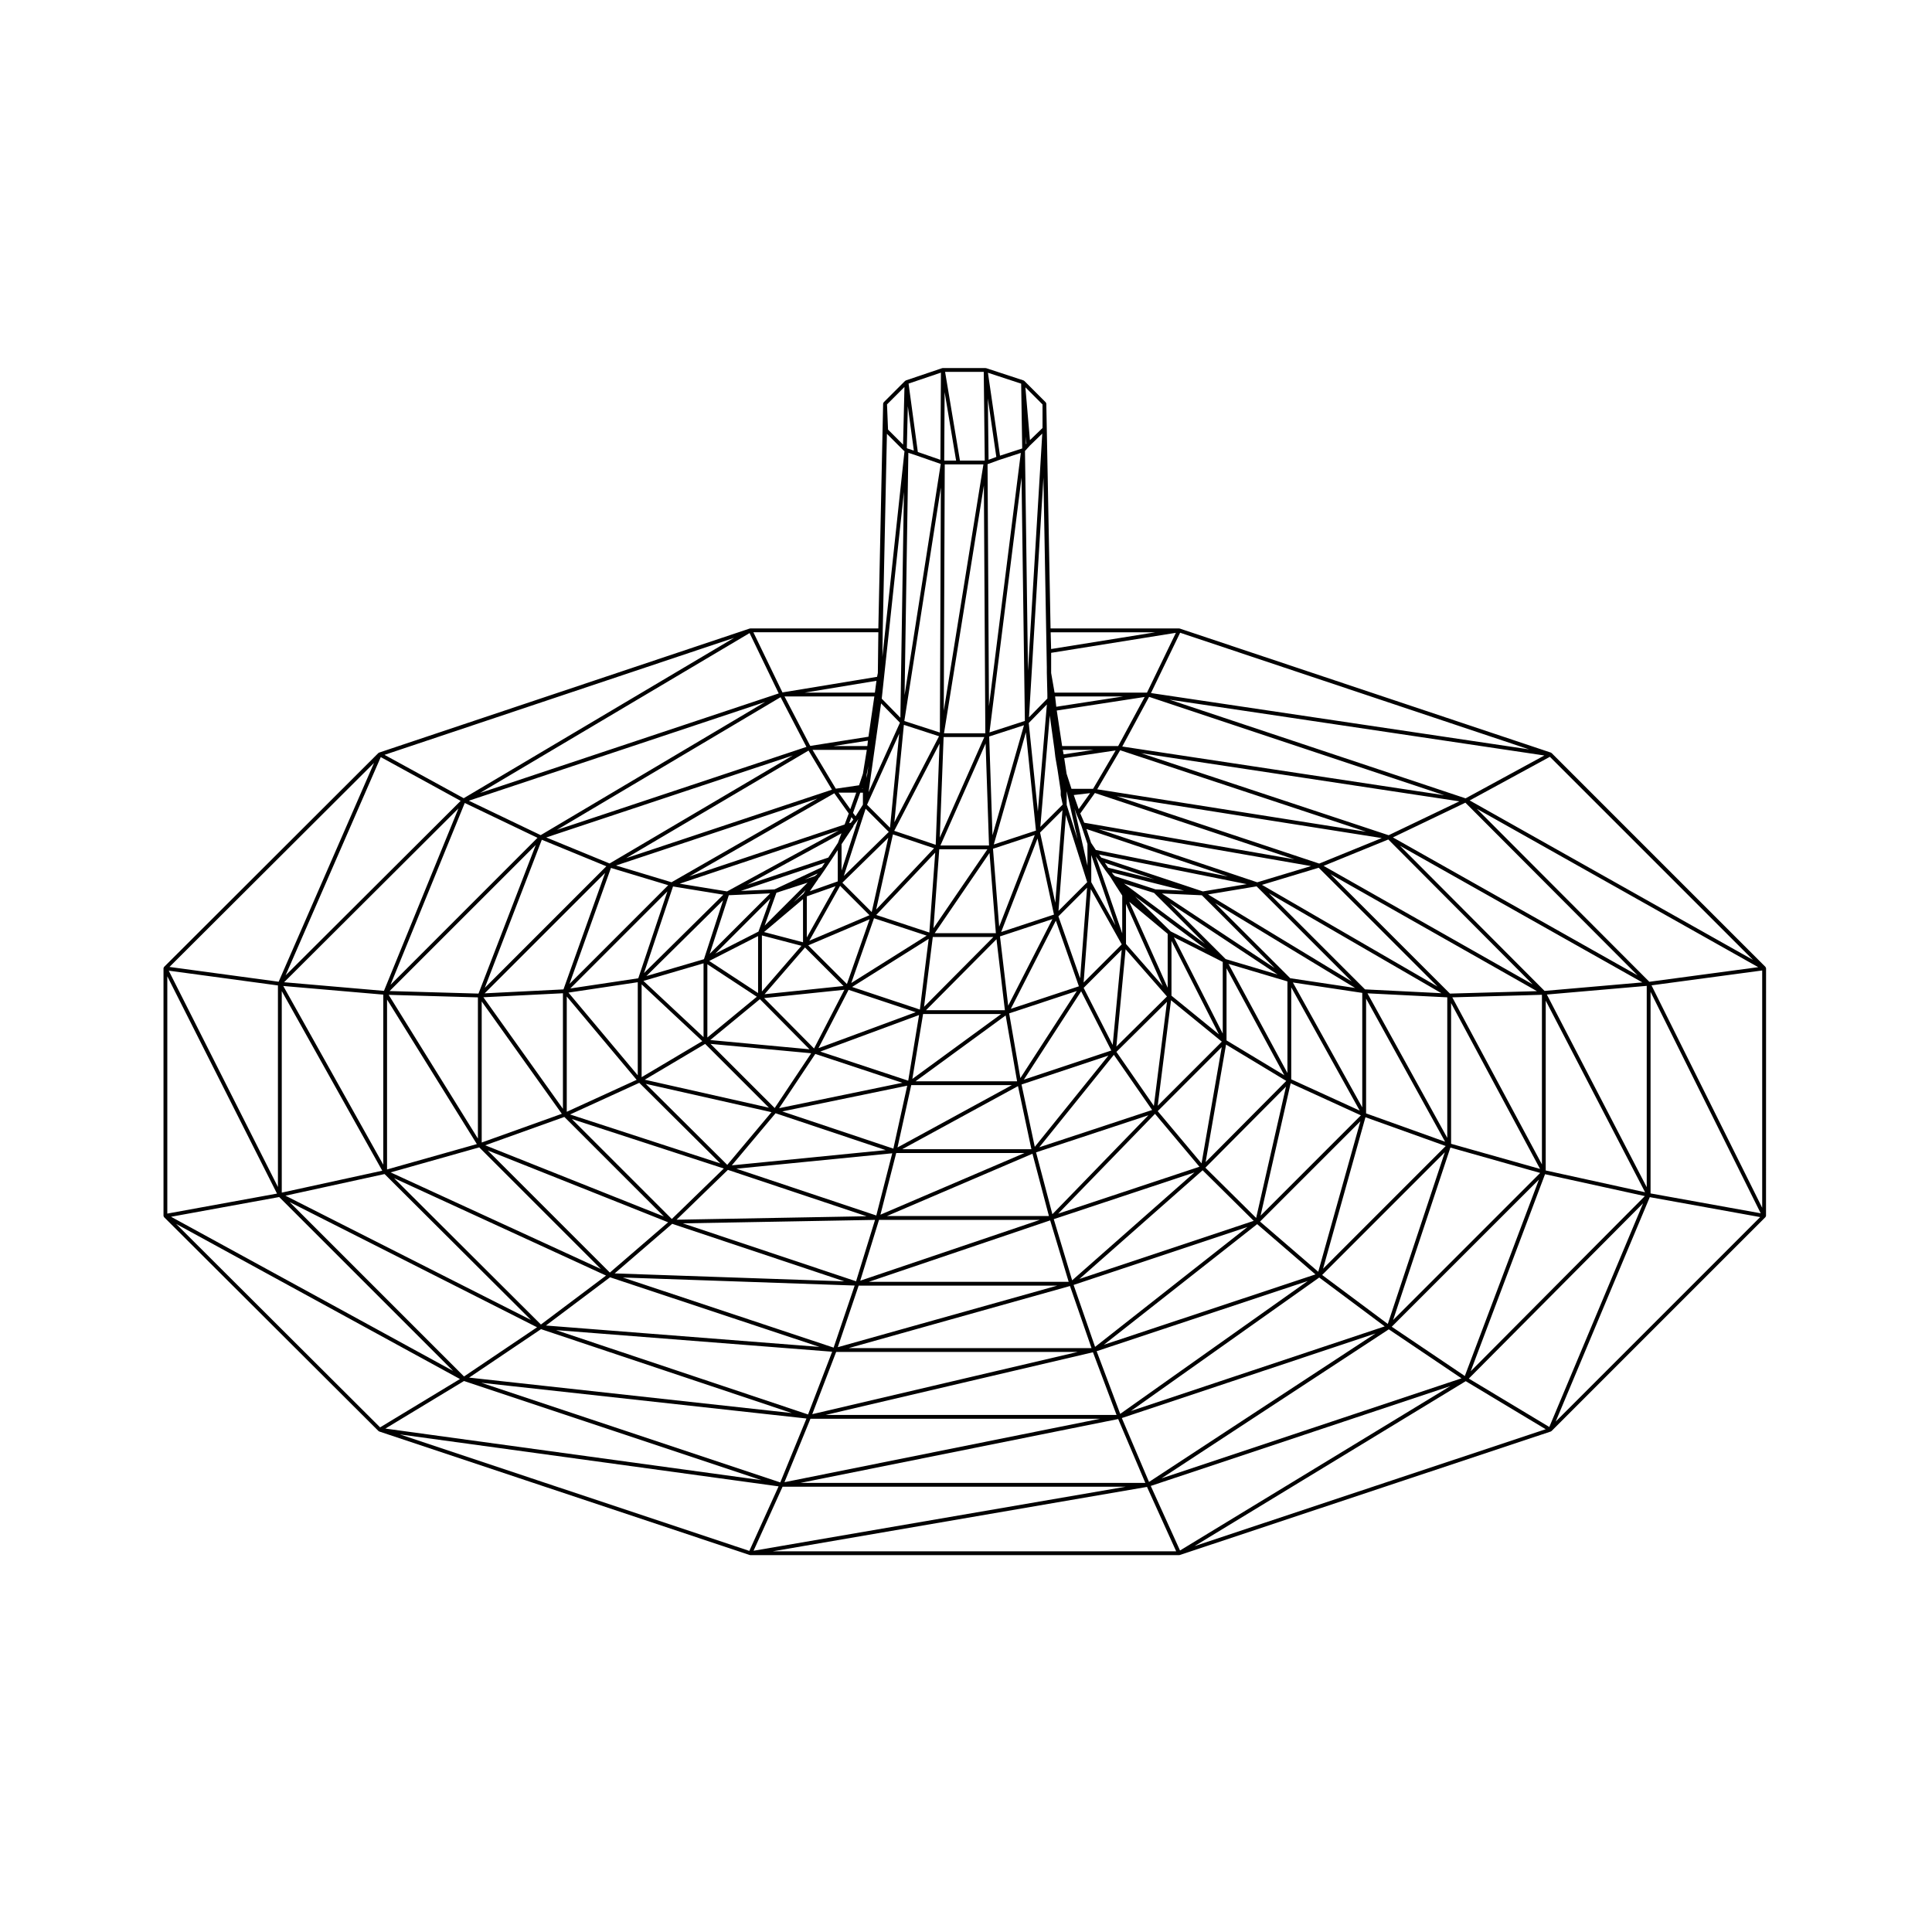 <?xml version="1.0" encoding="UTF-8"?>
<!-- Uploaded to: ICON Repo, www.iconrepo.com, Generator: ICON Repo Mixer Tools -->
<svg fill="#000000" width="800px" height="800px" version="1.1" viewBox="144 144 512 512" xmlns="http://www.w3.org/2000/svg">
 <path d="m612.01 400.53c0-0.016-0.016-0.02-0.02-0.031-0.012-0.055-0.039-0.09-0.07-0.137-0.02-0.039-0.02-0.09-0.051-0.121l-56.68-56.68c-0.031-0.031-0.082-0.023-0.109-0.047-0.035-0.02-0.047-0.066-0.086-0.074l-0.02-0.004h-0.004l-98.32-32.863c-0.031-0.012-0.051 0.012-0.082 0.004-0.031-0.004-0.051-0.031-0.082-0.031h-34.078l-1.125-59.586c0-0.051-0.047-0.086-0.059-0.133-0.012-0.035-0.023-0.07-0.047-0.102-0.02-0.035-0.016-0.082-0.047-0.109l-5.668-5.668h-0.004c-0.004-0.004-0.016-0.004-0.016-0.012-0.031-0.023-0.074-0.031-0.105-0.051-0.031-0.016-0.039-0.051-0.074-0.066l-9.922-3.254c-0.023-0.012-0.055 0.012-0.086 0.004-0.023-0.004-0.047-0.031-0.074-0.031h-0.004-11.328c-0.016 0-0.023 0.016-0.047 0.016-0.012 0-0.02-0.012-0.039-0.012-0.016 0-0.02 0.02-0.039 0.02-0.012 0-0.023-0.004-0.039 0l-9.637 3.258c-0.035 0.012-0.055 0.051-0.086 0.07-0.035 0.02-0.082 0.02-0.105 0.051l-5.668 5.668c-0.004 0-0.004 0.004-0.012 0.012-0.039 0.047-0.039 0.105-0.066 0.156-0.023 0.059-0.074 0.105-0.074 0.176l-1.27 59.59h-33.93c-0.031 0-0.051 0.023-0.082 0.031-0.023 0.004-0.055-0.016-0.086-0.004l-98.172 32.863h-0.004l-0.016 0.004c-0.012 0-0.012 0.004-0.012 0.004-0.039 0.016-0.059 0.051-0.09 0.074-0.035 0.02-0.074 0.012-0.102 0.039l-56.797 56.691c-0.031 0.031-0.02 0.074-0.047 0.109-0.023 0.047-0.059 0.082-0.074 0.133 0 0.016-0.02 0.023-0.02 0.047-0.004 0.012 0.012 0.02 0.012 0.031-0.004 0.012-0.02 0.02-0.02 0.035v65.605c0 0.02 0.02 0.031 0.02 0.051 0 0.012-0.012 0.023-0.012 0.039 0.004 0.012 0.016 0.016 0.02 0.023 0.012 0.047 0.039 0.074 0.059 0.109 0.012 0.012 0.012 0.016 0.02 0.023 0.02 0.035 0.012 0.074 0.039 0.105l56.824 56.68c0.031 0.031 0.07 0.031 0.105 0.051 0.031 0.02 0.051 0.059 0.09 0.074l98.191 32.734c0.059 0.016 0.105 0.023 0.16 0.023h113.64c0.051 0 0.105-0.012 0.156-0.023l98.344-32.734c0.016-0.004 0.02-0.023 0.039-0.035 0.039-0.02 0.082-0.039 0.109-0.07 0.016-0.012 0.031-0.004 0.047-0.02l56.68-56.68c0.023-0.023 0.02-0.066 0.039-0.098 0-0.004 0.004-0.016 0.012-0.02 0.023-0.047 0.059-0.07 0.07-0.109 0-0.016 0.02-0.023 0.02-0.039 0-0.016-0.012-0.031-0.012-0.047 0-0.016 0.02-0.031 0.02-0.047l0.012-65.598c0-0.012-0.016-0.02-0.02-0.031-0.004-0.02 0.012-0.023 0.008-0.039zm-190.59-79.699v1.406l0.004 0.004c0 0.004-0.004 0.004-0.004 0.004l0.145 5.785c0 0.004-0.012 0.012-0.012 0.016 0 0.004 0.012 0.012 0.012 0.016v1.055l-4.871 4.977 3.828-63.562zm-48.738 32.16v0.059h-0.293l0.012-0.023zm52.988-3.68-0.039-0.402 0.039 0.277zm1.012 4.359 2.883 12.727-2.883-9.09zm-72.391 29.414 3.195-3.195-0.57 0.969zm99.957 7.746-9.414-9.223 18.715 13.926zm13.547 29.219-16.988 16.988 3.527-27.961zm-13.34-12.18v-14.52l12.566 24.762zm0.645-15.48 12.941 6.535v18.977zm-13.215-14.234 7.965 2.484 13.453 13.453zm11.562 13.328v14.27l-10.191-22.777zm-3.66 45.582-9.922-14.309 13.402-13.27zm-0.461 1.098-29.906 9.879 19.766-24.504zm-31.098 9.762-3.512-16.52 23.023-7.672zm-0.895 0.629h-34.238l30.688-16.723zm-35.484-0.465 3.641-16.52h26.66zm-1.098 0.312-29.441-9.859 33.117-6.828zm-30.281-10.715 9.594-14.383 23.074 7.648zm-1.168-0.047-17.004-17 26.676 2.484zm-17.082-18.016 13.156-10.832 13.156 13.285zm-0.762-0.68v-19.398l13.105 8.605zm0.492-20.277 12.949-6.602v15.105zm-1.504 20.184-15.93-14.898 15.93-4.664zm0.426 1.797 16.906 16.906-32.91-7.418zm47.852 28.145-40.785 4.039 11.594-13.809zm36.773 0.773-38.172 16.34 4.18-16.34zm32.836-10.012-25.438 26.227-4.328-16.395zm19.441-18.059-5.352 30.809-11.617-13.84zm1.27-20.891 15.32 28.363-15.32-9.246zm-0.238-2.438-14.797-14.797 28.57 18.895zm-18.59-18.473-10.73-3.488-0.457-0.453-0.398-0.535 19.145 4.816zm1.902 25.566-9.715-11.09v-10.625zm1.141 2.82-13.41 13.281 2.449-25.789zm-37.922 22.047 15.18-23.422 7.984 15.699zm-28.707 0.43 23.887-17.457 3.023 17.457zm-25.246-7.879 26.18-9.688-2.875 17.406zm-14.879-14.172 21.266-2.207-8.039 15.562zm-0.59-16.605 10.484 2.746-10.484 12.113zm0.727-2.602 3.117-8.707 8.262-2.676zm-1.641 1.586-11.441 5.828 14.582-14.582zm-29.699 11.785 20.34-20.098-5.09 15.629zm14.82 17.246-16.086 9.551v-24.598zm18.332 18.824-11.723 13.965-21.602-21.477zm32 10.895-4.223 16.484-37.074-12.398zm37.164 0.117 4.359 16.512h-42.934zm32.473-10.57 11.777 14.02-37.441 12.438zm18.824-18.359 15.961 9.633-21.371 21.508zm0.652-21.383 15.617 4.648v24.27zm-17.645-18.66 10.59 0.48 19.285 19.281zm-14.246-6.836-0.887-1.301 13.125 4.379zm-2.562-1.961 1.84 2.684c0 0.004 0.004 0 0.012 0.004v0.016l1.27 1.688 1.684 2.672h0.004l1.48 2.289v10.012l-7.012-20.379zm3.762 48.938-7.695-15.125 10.086-10.086zm-24.465 8.785-2.969-17.148 17.926-5.93zm-28.629 0.223 2.848-17.207h20.695zm-24.879-8.152 7.984-15.461 17.789 5.93zm-14.281-14.297 10.715-12.379 10.203 10.203zm-0.145-16.477 10.332-8.73v11.438zm-14.391 5.766 5.055-15.523 10.965-0.492zm-17.418 5.106 7.691-22.953 13.336 2.18zm-1.652 27.098-18.367-21.918 18.367-2.754zm0.398 1.988 21.492 21.363-39.836-12.977zm23.484 23.07 36.746 12.289-50.352 0.918zm40.051 13.25h42.629l-47.605 16.125zm83.598-12.57-32.414 28.59-4.875-16.207zm24.258-22.75-7.91 34.809-13.453-13.316zm1.387-26.301 18.148 32.668-18.148-8.293zm-0.262-2.414-19.895-19.891 37.086 22.469zm-23.156-23.004-26.934-8.977-0.578-0.812 39.137 7.856zm-23.176 8.984-6.402-11.43v-7.199zm1.676 5.051-10.102 10.102 1.895-24.754zm-29.395 17.082 11.934-23.371 6.106 17.398zm-22.469 0.352 18.672-18.801 2.223 18.801zm-19.594-6.152 20.297-12.75-2.336 18.738zm-11.621-11.023 16.258-6.914-6.012 17.156zm-0.383-12.992 7.617-2.691-7.617 13.582zm2.668-5.805-0.586 0.465-2.637 0.867 3.394-1.582zm1.305-1.895-12.535 5.856-8.922 0.402 22.262-7.461zm1.719-2.574-21.488 7.203 24.98-13.629-0.934 2.516zm-26.828 8.969-12.555-2.051 42.164-14.102zm-23.527 23.023-18.016 2.699 25.738-25.738zm-0.434 26.91-18.52 8.469v-30.555zm23.098 23.496-13.777 13.383-26.5-26.5zm40.078 13.617-5.023 16.27-45.902-15.348zm46.414 0.133 4.902 16.277h-52.949zm40.402-13.277 13.539 13.402-46.18 15.395zm23.332-23.066 18.609 8.504-26.586 26.59zm0.586-26.707 18.391 2.762v30.348zm-22.477-23.332 12.863-2.141 25.211 25.207zm-29.734-11.781-1.266-1.895-1.219-3.656 37.492 12.574zm-4.164 34.012-5.762-16.426 7.602-7.598zm-19.07 7.25-2.172-18.355 13.895-4.59zm-22.293 0.297 2.312-18.496h16.055zm-19.285-6.305 6.019-17.16 13.957 4.609zm-11.133-11.188 8.168-14.566 7.785 7.785zm0.133-13.121 2.238-3.258c0.004-0.004 0-0.012 0.012-0.016 0.023-0.039 0.016-0.098 0.031-0.145 0 0 0-0.004 0.004-0.012l0.316-0.324c0.02-0.012 0.012-0.035 0.02-0.051 0.012-0.012 0.031-0.004 0.039-0.02l1.273-1.84s0-0.004 0.004-0.004l1.703-2.551 1.773-2.695v8.297zm10.883-18.16-0.449 0.121 0.609-1.613 0.488 0.656zm1.25-1.715-0.676-0.898 1.914-5.359h0.707v3.18zm-1.391-1.895-3.117-4.367h4.684zm-0.414 1.156-1.098 2.922-41.168 13.766 38.438-22.047zm-74.008 45.164 10.988-30.738 15.176 4.578zm-1.738 33.098-21.078-29.562 21.078-1.059zm0.371 2.156 26.379 26.379-47.348-18.863zm28.586 28.324 45.609 15.246-60.855-2.106zm49.414 16.375h52.656l-58.191 16.324zm103.04-15.543-40.387 31.781-5.691-16.418zm29.922-28.016-11.168 39.891-15.426-13.301zm1.512-32.496 20.938 37.926-20.938-7.508zm-0.285-2.449-25.484-25.484 45.73 26.496zm-28.559-28.375-42.078-14.113 56.332 9.812zm-46.668-15.164 0.137 0.406 1.535 4.594v5.758l-3.426-15.094 0.473 1.352c0.004 0.004 0.012 0.012 0.016 0.016 0.004 0.004-0.004 0.012 0 0.016zm-1.957-7.965 4.332-0.504-3.027 4.238zm3.559 23.094-7.609 7.609 1.961-25.398zm-22.801 13.215 9.633-24.793 4.363 20.168zm-17.617 0.309 14.531-21.27 1.684 21.27zm-15.488-4.832 15.633-16.531-1.559 21.184zm-8.977-8.551 12.168-11.914-4.394 19.695zm-0.219-10.195 3.039-4.551c0.016-0.016 0.004-0.035 0.012-0.055 0.016-0.02 0.035-0.035 0.047-0.059 0-0.004 0.004-0.004 0.004-0.004l0.109-0.344 0.941-1.211c0.004-0.012 0.004-0.02 0.004-0.031 0.012-0.004 0.02 0 0.02-0.012l0.266-0.418-4.438 13.68v-6.996zm-45.055 10.074-14.707-4.438 53.379-17.746zm-28.637 28.395-20.887 1.047 31.922-31.918zm-0.438 32.969-21.23 7.609v-37.383zm28.176 28.75-15.445 13.324-32.375-32.371zm49.434 16.762-5.578 16.453-55.863-18.582zm57.059 0.129 5.707 16.453-64.359 0.004zm49.609-16.398 15.445 13.32-56.07 18.645zm28.695-28.332 21.27 7.629-32.504 32.512zm0.539-32.836 21.145 1.059v37.246zm-27.965-28.746 15.035-4.535 31.5 31.492zm-47.09-16.469-1.055-2.457 3.871-5.422 52.871 17.582zm2.332-8.98h-5.719l-1.301-4.016-0.621-4.125 13.617-2.035zm-10.012 30.191-4.031-18.609 5.93-5.926zm-14.875 6.34-1.633-20.652 11.074-3.648zm-17.41 0.406 1.535-20.906h12.746zm-15.188-4.949 4.445-19.914 10.902 3.672zm-8.566-8.902 5.773-17.816 6.141 6.144zm-57.699-4.715 48.344-28.512 6.211 10.367zm-37.449 34.363 15.113-39.242 17.098 7.027zm-1.824 39.949-23.652-38.09 23.652 0.672zm0.352 2.332 32.23 32.23-55.711-25.598zm34.668 34.43 55.488 18.449-72.488-5.668zm59.918 19.781h64.016l-70.352 16.496zm124.98-18.797-49.699 35.211-6.246-16.609zm36.324-34.121-15.113 45.5-17.398-12.977zm1.66-39.527 23.578 43.949-23.578-6.66zm-0.301-2.519-31.656-31.648 54.707 31zm-34.648-34.457-53.672-17.852 70.246 11.094zm-58.832-19.684 6.082-10.348 65.184 21.598zm-8.902-9.254-0.227-1.195h8.195zm-3.672-10.277 1.199 8.652h0.004l0.281 2.398c0 0.004 0.012 0.004 0.012 0.012 0 0.004-0.004 0.012-0.004 0.016l0.562 3.25 0.848 5.637v1.086c0 0.02 0.02 0.031 0.02 0.051 0 0.016-0.016 0.031-0.012 0.051l0.516 2.422-5.926 5.918zm-14.836 34.16 8.508-29.727 2.664 26.043zm-14.145 0.27 11.977-27.035 0.902 27.035zm-12.238-3.891 12.012-23.129-1.02 26.832zm-7.203-6.906 8.52-18.859-2.434 24.945zm-0.102-8.055 0.465-2.242-0.465 3.238zm-0.992-0.176-1.023 3.066-6.16 0.902-6.172-10.289h14.383zm-67.137 23.789-16.785-6.898 65.34-21.734zm-34.738 34.48-23.559-0.672 38.734-38.723zm-0.438 39.883-23.801 6.723v-45.031zm34.238 34.844-17.262 12.973-38.918-38.789zm59.918 20.18-6.387 16.629-66.797-22.355zm69.117 0.145 6.254 16.617-77.098-0.004zm59.965-19.805 17.355 12.949-67.277 22.426zm34.762-34.441 23.797 6.723-38.977 38.98zm0.504-39.812 23.754-0.676v44.945zm-34.109-34.84 17.148-6.992 38.25 38.387zm17.238-8.125-65.602-21.734 84.344 12.758zm-71.68-23.625h-14.848l-1.426-9.422 23.301-3.594zm-21.285 17.344-2.41-23.457 4.805-4.922zm-12.02 6.297-0.875-26.172 9.219-2.992zm-13.965 0.613 1.012-26.648h10.785zm-12.039-4.055 2.519-25.824 9.32 3.023zm-6.844-7.961 3.324-23.547 4.996 5.117zm2.469-24.785v0.109l-0.074 0.367zm-2.789 12.547h-8.988l9.148-1.445zm-82.262 22.215 59.277-35.172 6.848 13.176zm-44.102 41.059 19.68-48.195 19.277 9.234zm-1.914 47.664-26.504-47.359 26.504 2.289zm0.336 2.481 38.793 38.664-65.051-32.93zm41.469 41.102 66.441 22.234-85.5-9.391zm71.398 23.75h76.77l-83.656 16.812zm149.74-22.605-60.016 39.348-7.203-16.934zm43.316-40.785-19.641 52.055-19.367-13.055zm1.801-47.41 26.332 50.773-26.336-5.773zm-0.312-2.586-38.336-38.477 64.258 36.223zm-40.188-40.68 19.207-9.203 45.625 45.758zm-71.723-24.086 7.109-13.164 78.203 26.066zm-17.488-10.535-0.309-2.742h18.086zm-17.703 6.797 8.496-67.547 0.887 64.504zm-1.098 0.223h-10.949l10.566-65.676zm-21.465-3.246 9.68-61.871-0.258 64.926zm-5.988-5.922 5.879-54.805-0.938 59.859zm-3.519 10.086-15.426 2.434-6.82-13.109h23.805zm-86.863 26.082-19.035-9.125 78.527-26.172zm-41.535 41.27-26.461-2.289 46.211-46.074zm-0.449 47.656-26.633 5.809v-53.406zm41.02 41.492-19.352 13.039-46.223-46.223zm71.395 24.18-6.938 16.934-79.234-26.406zm82.609 0.141 7.195 16.918h-91.375zm71.715-23.773 19.27 12.984-79.512 26.512zm41.41-41.113 26.449 5.801-46.152 46.426zm0.48-47.613 26.469-2.297v53.352zm27.156-3.379-45.711-45.84 74.574 41.969zm-48.695-48.613-78.469-26.156 99.348 14.797zm-84.434-28.012h-24.484l-0.91-5.211v-5.34l33.055-5.305zm-31.531-5.781-0.797-58.27 0.125-0.133c0.012 0 0.012-0.004 0.012-0.012 0.004-0.004 0.012 0 0.012-0.004l1.145-1.273 3.289-3.188zm-0.547-60.059-0.031-2.055 0.16 1.91zm-9.797 69.422-0.371-64.125 3.062-1.117h0.004l5.75-1.875zm-0.105-65.293-0.188-16.227 2.246 15.473zm-11.871 66.516 0.262-65.293h10.246zm0.121-66.305 0.105-18.156 3.043 18.156zm-0.926 0.891-9.582 61.273 1.004-64.227 1.898 0.629h0.012zm-8.848-4.106-0.137-0.09 0.266-11.094 1.594 11.754zm-1.004 0.535c0.012 0.016 0.031 0.012 0.047 0.02 0.016 0.012 0.016 0.035 0.031 0.047l0.172 0.109-5.856 54.523 0.09-7.012 1.109-52.105zm-7.598 64.18h-18.625l19.043-3.141zm-104.65 26.59 71.445-42.379 7.723 15.992zm-51.52 48.336 25.223-57.848 21.172 11.598zm-2.027 56.082-28.938-57.332 28.938 3.918zm-0.246 1.746-29.07 5.301v-62.887zm0.578 0.914 46.078 46.078-74.738-40.852zm48.977 48.754 78.805 26.27-99.637-13.664zm84.43 28.008h90.977l-98.668 16.977zm176.97-26.668-71.645 43.574-7.754-17.109zm51.078-48.445-24.859 59.289-21.332-12.828zm1.973-56.02 29.195 58.68-29.195-5.269zm0.254-1.73 29.332-3.941v62.891zm-48.188-49 21.254-11.566 53.82 53.816zm-84.461-28.461 7.727-15.984 92.469 30.91zm-26.465-11.668-0.117-4.434h27.738zm-2.277-58.574-3.336 3.223-1.203-14.008 4.539 4.543zm-5.383 5.394-0.047 0.047-5.836 1.898-3.199-21.98 8.805 2.891zm-9.926 3.242h-6.574l-3.934-23.508h10.242zm-11.75-0.203-5.984-2.074-2.453-18.129 8.574-2.902zm-9.895-4.023-3.984-3.988-0.273-6.672 4.625-4.621zm-6.684 60.508-0.207 1.027-25.074 4.133-7.703-15.941h33.117zm-109.75 33.195-20.988-11.492 92.637-31.008zm-49.043 48.633-28.938-3.918 54.219-54.082zm48.047 105.29-21.16 12.809-54.055-53.918zm84.438 28.441-7.75 17.109-92.625-30.875zm97.637 0.148 7.734 17.074h-106.95zm84.469-28.02 21.191 12.734-93.07 30.973zm48.773-48.77 29.258 5.285-54.191 54.184z"/>
</svg>